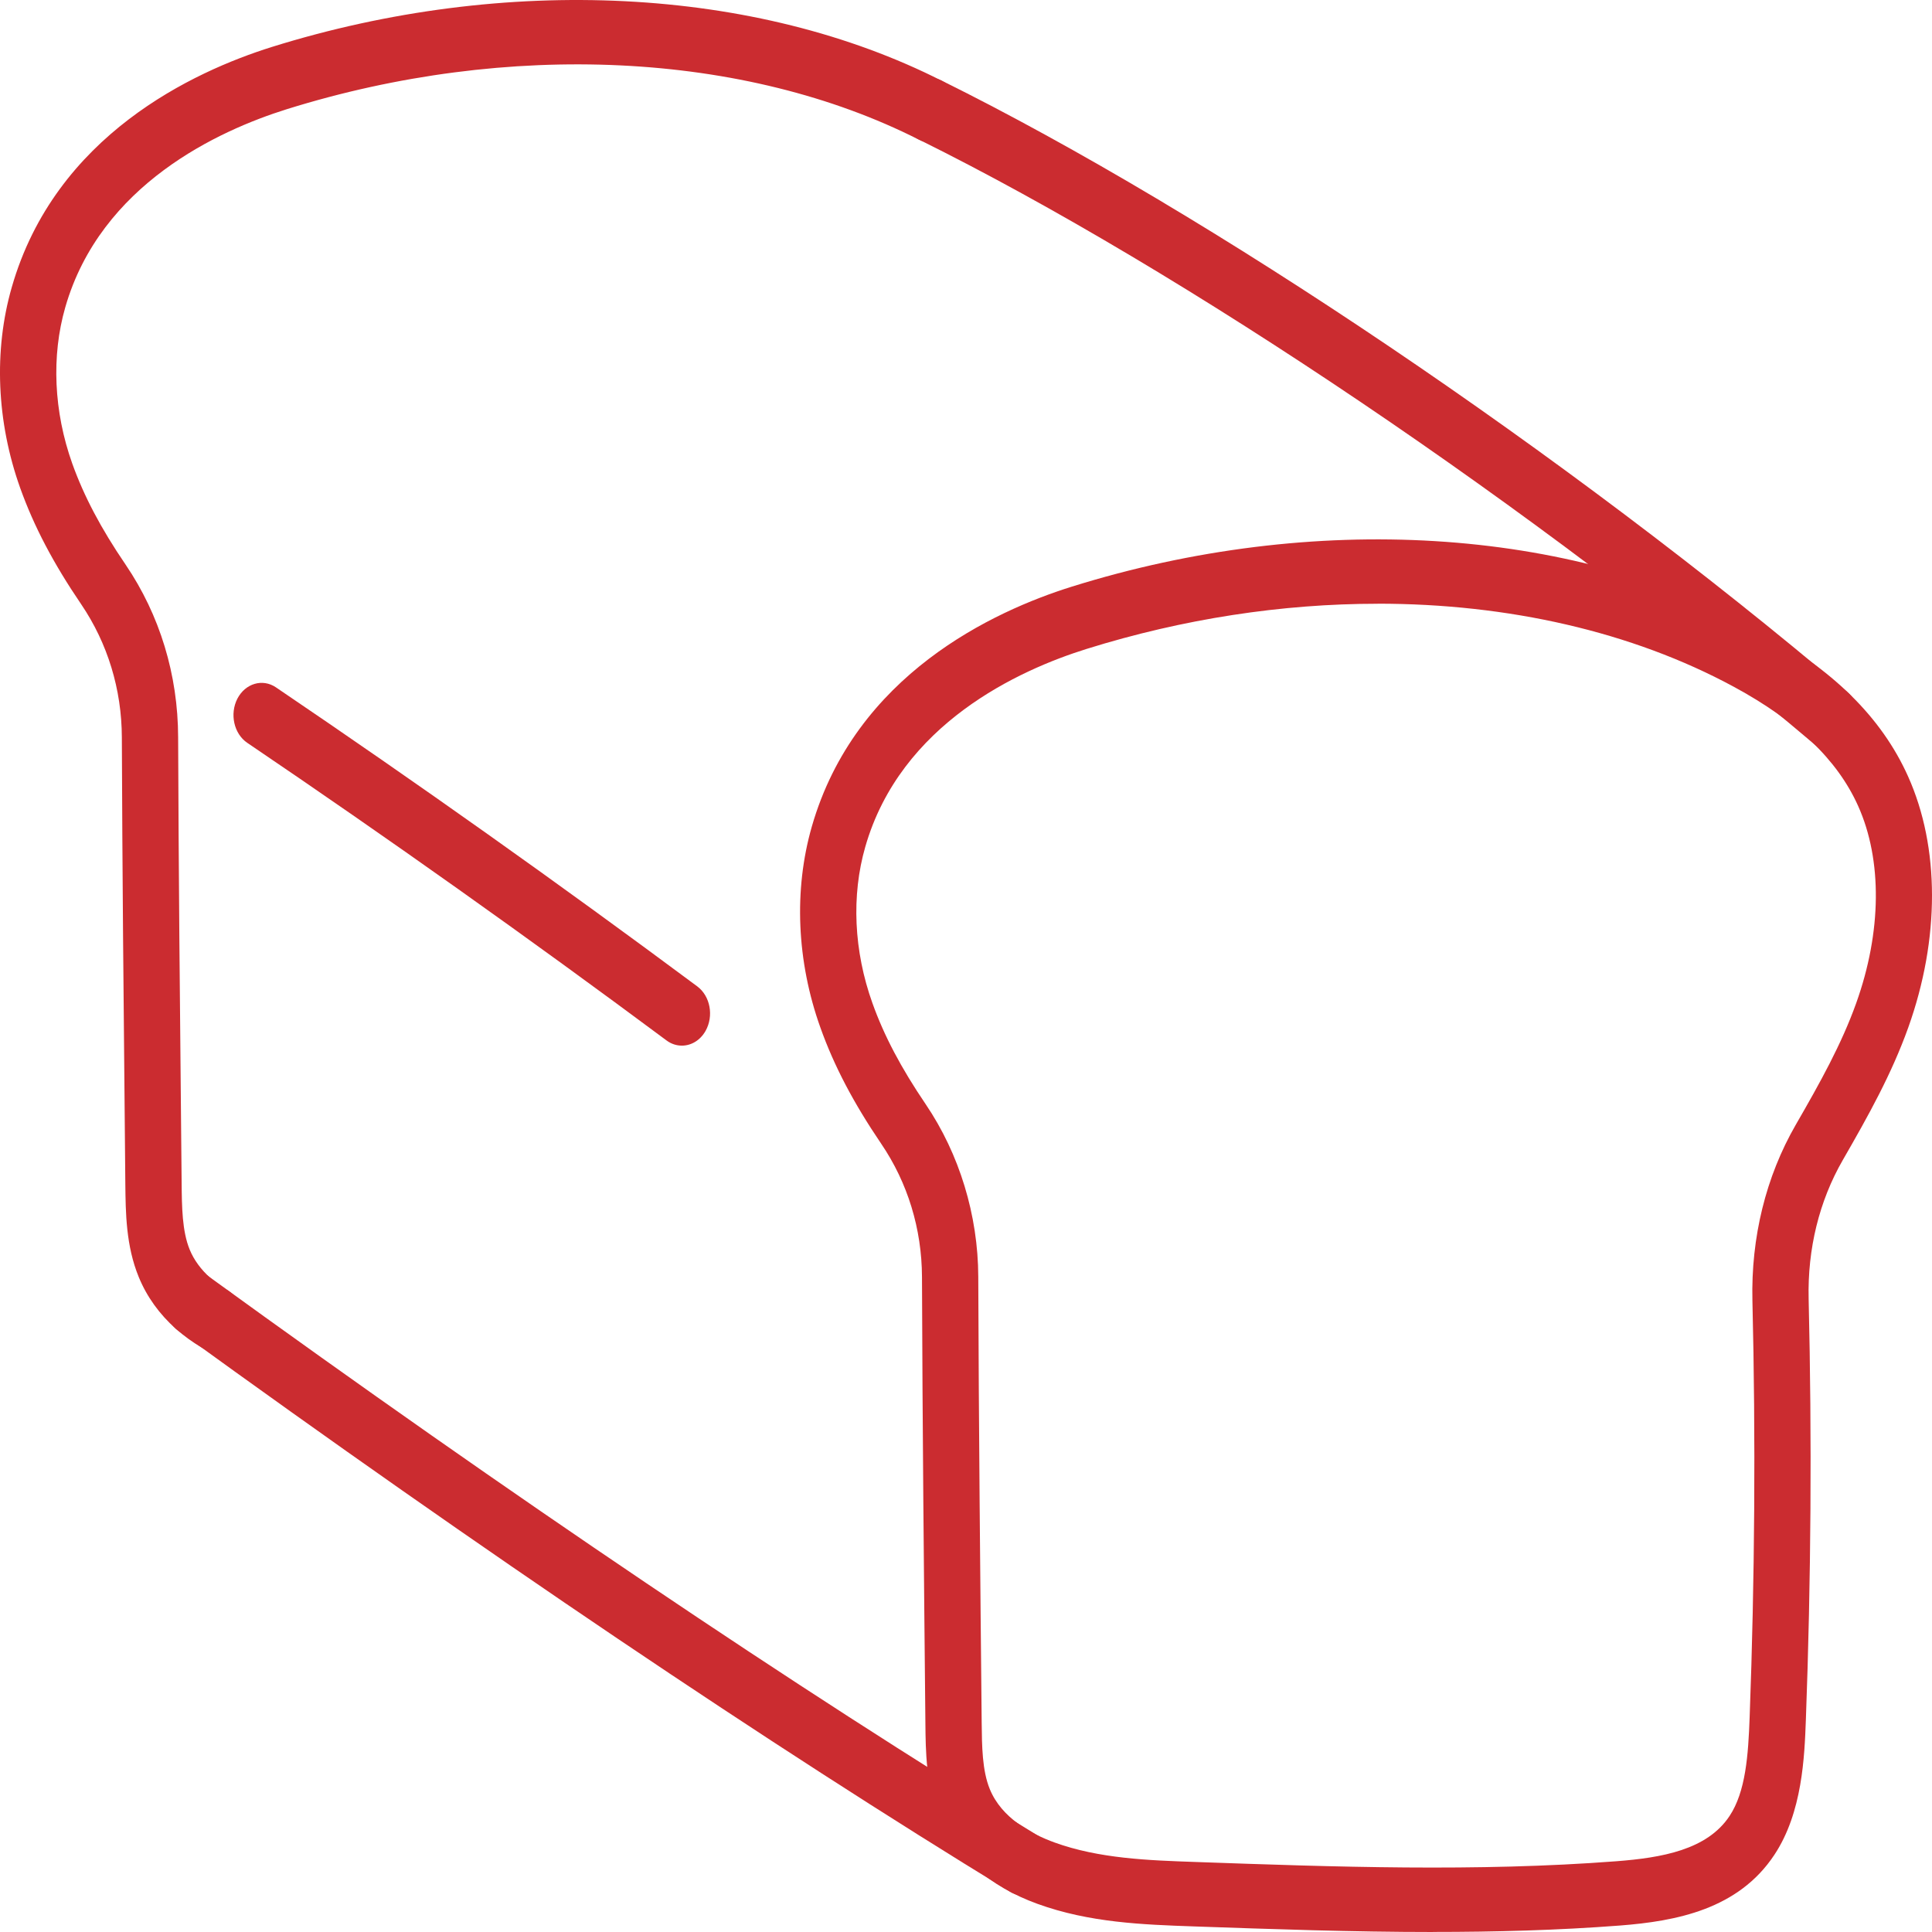 <svg width="60" height="60" viewBox="0 0 60 60" fill="none" xmlns="http://www.w3.org/2000/svg">
<path d="M44.502 60C42.009 60 39.525 59.912 37.087 59.827C35.487 59.771 33.832 59.711 32.217 59.125C30.719 58.581 29.66 57.642 29.156 56.412C28.758 55.441 28.747 54.375 28.739 53.522C28.694 48.965 28.648 44.253 28.633 39.656C28.627 38.162 28.19 36.733 27.368 35.522C26.502 34.245 25.9 33.098 25.477 31.91C24.741 29.854 24.647 27.638 25.211 25.672C26.565 20.958 30.853 18.979 33.289 18.218C40.791 15.875 48.755 16.36 54.589 19.518C56.905 20.772 58.431 22.272 59.256 24.11C60.246 26.314 60.248 29.157 59.262 31.913C58.744 33.357 58.033 34.632 57.226 36.033C56.498 37.298 56.132 38.785 56.169 40.338C56.272 44.675 56.244 49.069 56.083 53.406C56.04 54.553 55.977 56.288 55.104 57.604C53.982 59.3 52.051 59.664 50.31 59.799C48.381 59.947 46.439 59.998 44.504 59.998L44.502 60ZM42.782 18.75C39.822 18.75 36.749 19.215 33.748 20.152C31.651 20.806 27.97 22.475 26.872 26.299C26.436 27.813 26.515 29.538 27.094 31.153C27.456 32.167 27.983 33.164 28.749 34.294C29.794 35.837 30.375 37.736 30.381 39.649C30.396 44.24 30.442 48.947 30.487 53.5C30.495 54.23 30.502 54.985 30.739 55.563C31.107 56.463 32.034 56.96 32.747 57.219C34.131 57.721 35.663 57.775 37.144 57.826C41.43 57.978 45.863 58.134 50.194 57.803C51.61 57.694 53.016 57.45 53.713 56.397C54.214 55.642 54.294 54.512 54.337 53.323C54.496 49.033 54.526 44.683 54.423 40.396C54.376 38.429 54.841 36.54 55.769 34.931C56.526 33.62 57.189 32.43 57.646 31.153C58.438 28.941 58.461 26.707 57.704 25.026C57.062 23.596 55.799 22.385 53.844 21.328C50.682 19.617 46.838 18.748 42.784 18.748L42.782 18.75Z" fill="#CB2C30"/>
<path d="M6.666 41.96C6.571 41.96 6.474 41.94 6.38 41.904C6.335 41.887 6.292 41.868 6.251 41.842C5.975 41.679 5.712 41.487 5.465 41.271C4.948 40.811 4.559 40.27 4.309 39.66C3.911 38.691 3.902 37.666 3.892 36.765L3.878 35.224C3.838 31.177 3.799 26.992 3.784 22.903C3.78 21.408 3.343 19.978 2.522 18.767C1.655 17.492 1.054 16.346 0.628 15.158C-0.108 13.098 -0.2 10.883 0.366 8.919C1.719 4.204 6.005 2.223 8.44 1.459C15.701 -0.807 23.478 -0.415 29.245 2.507C29.686 2.732 29.886 3.322 29.692 3.827C29.496 4.332 28.98 4.561 28.54 4.339C23.129 1.596 15.786 1.243 8.901 3.393C6.806 4.05 3.125 5.721 2.027 9.544C1.592 11.057 1.668 12.781 2.245 14.399C2.608 15.411 3.134 16.41 3.902 17.537C4.964 19.103 5.528 20.956 5.532 22.897C5.547 26.977 5.586 31.16 5.626 35.203L5.641 36.744C5.648 37.475 5.655 38.233 5.891 38.808C6.023 39.129 6.24 39.426 6.533 39.688C6.683 39.818 6.845 39.938 7.015 40.043C7.323 40.197 7.54 40.55 7.54 40.961C7.54 41.513 7.15 41.962 6.666 41.962V41.96Z" fill="#CB2C30"/>
<path d="M56.847 23.295C56.666 23.295 56.485 23.23 56.328 23.098C47.673 15.772 36.768 8.408 28.547 4.339C28.105 4.12 27.901 3.53 28.091 3.023C28.284 2.516 28.797 2.28 29.24 2.501C37.573 6.626 48.613 14.078 57.366 21.487C57.755 21.816 57.837 22.443 57.549 22.886C57.378 23.151 57.114 23.293 56.845 23.293L56.847 23.295Z" fill="#CB2C30"/>
<path d="M31.781 58.868C31.643 58.868 31.503 58.83 31.371 58.751C23.906 54.196 14.969 48.169 5.53 41.322C5.123 41.027 5.002 40.408 5.259 39.94C5.517 39.474 6.057 39.334 6.466 39.63C15.869 46.45 24.765 52.452 32.194 56.983C32.62 57.244 32.781 57.85 32.555 58.338C32.398 58.676 32.095 58.868 31.783 58.868H31.781Z" fill="#CB2C30"/>
<path d="M21.175 32.473C21.013 32.473 20.847 32.422 20.701 32.313C16.437 29.142 12.056 26.033 7.68 23.07C7.266 22.79 7.127 22.176 7.372 21.698C7.618 21.224 8.153 21.065 8.569 21.346C12.967 24.324 17.369 27.447 21.654 30.633C22.059 30.935 22.173 31.553 21.911 32.017C21.743 32.313 21.463 32.473 21.177 32.473H21.175Z" fill="#CB2C30"/>
</svg>
